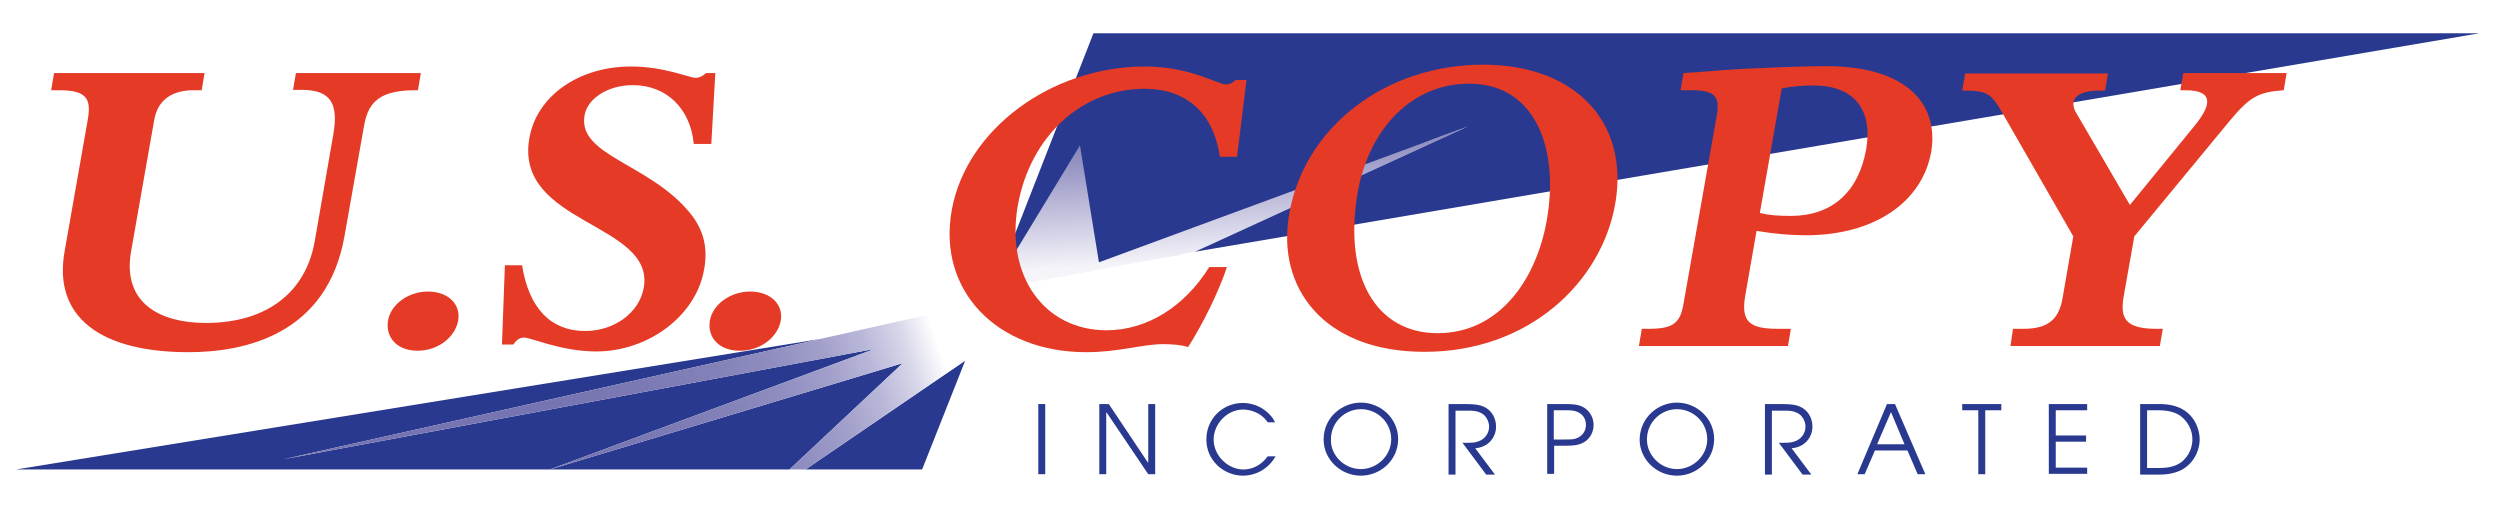 <?xml version="1.0" encoding="utf-8"?>
<!-- Generator: Adobe Illustrator 25.1.0, SVG Export Plug-In . SVG Version: 6.00 Build 0)  -->
<svg version="1.1" xmlns="http://www.w3.org/2000/svg" xmlns:xlink="http://www.w3.org/1999/xlink" x="0px" y="0px"
	 viewBox="0 0 684.3 139.2" style="enable-background:new 0 0 684.3 139.2;" xml:space="preserve">
<style type="text/css">
	.st0{display:none;}
	.st1{fill:#29398F;}
	.st2{filter:url(#Adobe_OpacityMaskFilter);}
	.st3{filter:url(#Adobe_OpacityMaskFilter_1_);}
	.st4{mask:url(#SVGID_1_);fill:url(#SVGID_2_);}
	.st5{fill:url(#SVGID_3_);}
	.st6{fill:url(#SVGID_4_);}
	.st7{fill:none;}
	.st8{filter:url(#Adobe_OpacityMaskFilter_2_);}
	.st9{filter:url(#Adobe_OpacityMaskFilter_3_);}
	.st10{mask:url(#SVGID_5_);fill:url(#SVGID_6_);}
	.st11{fill:url(#SVGID_7_);}
	.st12{fill:#E43A26;}
</style>
<g id="Layer_1" class="st0">
</g>
<g id="Layer_2">
	<g>
		<g>
			<polygon class="st1" points="77.6,125.7 224.4,92.8 4.4,128.5 150.5,128.5 239.4,95.5 			"/>
			<polygon class="st1" points="264.2,98.7 220.5,128.5 252.4,128.5 264.2,98.7 			"/>
			<polygon class="st1" points="247.1,99.4 150.5,128.5 216.1,128.5 			"/>
		</g>
		<defs>
			<filter id="Adobe_OpacityMaskFilter" filterUnits="userSpaceOnUse" x="77.6" y="82.3" width="194.6" height="46.1">
				<feFlood  style="flood-color:white;flood-opacity:1" result="back"/>
				<feBlend  in="SourceGraphic" in2="back" mode="normal"/>
			</filter>
		</defs>
		<mask maskUnits="userSpaceOnUse" x="77.6" y="82.3" width="194.6" height="46.1" id="SVGID_1_">
			<g class="st2">
				<defs>
					<filter id="Adobe_OpacityMaskFilter_1_" filterUnits="userSpaceOnUse" x="77.6" y="82.3" width="194.6" height="46.1">
						<feFlood  style="flood-color:white;flood-opacity:1" result="back"/>
						<feBlend  in="SourceGraphic" in2="back" mode="normal"/>
					</filter>
				</defs>
				<mask maskUnits="userSpaceOnUse" x="77.6" y="82.3" width="194.6" height="46.1" id="SVGID_1_">
					<g class="st3">
					</g>
				</mask>
				<linearGradient id="SVGID_2_" gradientUnits="userSpaceOnUse" x1="84.812" y1="147.989" x2="273.611" y2="86.645">
					<stop  offset="0" style="stop-color:#FFFFFF"/>
					<stop  offset="0.78" style="stop-color:#FFFFFF"/>
					<stop  offset="0.908" style="stop-color:#FFFFFF"/>
					<stop  offset="1" style="stop-color:#000000"/>
				</linearGradient>
				<polygon class="st4" points="261.4,84.5 77.6,125.7 239.4,95.5 150.5,128.5 247.1,99.4 216.1,128.5 220.5,128.5 264.2,98.7 
					264.6,98 272.2,82.3 				"/>
			</g>
		</mask>
		<linearGradient id="SVGID_3_" gradientUnits="userSpaceOnUse" x1="84.812" y1="147.989" x2="273.611" y2="86.645">
			<stop  offset="0" style="stop-color:#7574B0"/>
			<stop  offset="0.375" style="stop-color:#7675B1"/>
			<stop  offset="0.51" style="stop-color:#7B7AB4"/>
			<stop  offset="0.606" style="stop-color:#8382B8"/>
			<stop  offset="0.684" style="stop-color:#908EC0"/>
			<stop  offset="0.751" style="stop-color:#A19FCA"/>
			<stop  offset="0.81" style="stop-color:#B9B7D8"/>
			<stop  offset="0.862" style="stop-color:#D7D6E9"/>
			<stop  offset="0.908" style="stop-color:#FFFFFF"/>
			<stop  offset="1" style="stop-color:#FFFFFF"/>
		</linearGradient>
		<polygon class="st5" points="261.4,84.5 77.6,125.7 239.4,95.5 150.5,128.5 247.1,99.4 216.1,128.5 220.5,128.5 264.2,98.7 
			264.6,98 272.2,82.3 		"/>
	</g>
	<g>
		<linearGradient id="SVGID_4_" gradientUnits="userSpaceOnUse" x1="335.762" y1="31.023" x2="338.529" y2="83.81">
			<stop  offset="0" style="stop-color:#7574B0"/>
			<stop  offset="0.22" style="stop-color:#9896C4"/>
			<stop  offset="0.572" style="stop-color:#D7D6E9"/>
			<stop  offset="0.736" style="stop-color:#F5F4F9"/>
			<stop  offset="0.915" style="stop-color:#F7F6FA"/>
			<stop  offset="0.989" style="stop-color:#FDFDFE"/>
			<stop  offset="1" style="stop-color:#FFFFFF"/>
		</linearGradient>
		<polygon class="st6" points="272.3,78.3 295.6,38.8 300.8,70.8 401.8,33.6 322.7,69.9 		"/>
		<polygon class="st7" points="272.3,78.3 299.7,9.1 679.1,9.1 		"/>
		<defs>
			<filter id="Adobe_OpacityMaskFilter_2_" filterUnits="userSpaceOnUse" x="271.6" y="34.6" width="130.1" height="44.7">
				<feFlood  style="flood-color:white;flood-opacity:1" result="back"/>
				<feBlend  in="SourceGraphic" in2="back" mode="normal"/>
			</filter>
		</defs>
		<mask maskUnits="userSpaceOnUse" x="271.6" y="34.6" width="130.1" height="44.7" id="SVGID_5_">
			<g class="st8">
				<defs>
					<filter id="Adobe_OpacityMaskFilter_3_" filterUnits="userSpaceOnUse" x="271.6" y="34.6" width="130.1" height="44.7">
						<feFlood  style="flood-color:white;flood-opacity:1" result="back"/>
						<feBlend  in="SourceGraphic" in2="back" mode="normal"/>
					</filter>
				</defs>
				<mask maskUnits="userSpaceOnUse" x="271.6" y="34.6" width="130.1" height="44.7" id="SVGID_5_">
					<g class="st9">
					</g>
				</mask>
				<linearGradient id="SVGID_6_" gradientUnits="userSpaceOnUse" x1="335.414" y1="32.047" x2="338.178" y2="84.783">
					<stop  offset="0" style="stop-color:#FFFFFF"/>
					<stop  offset="0.736" style="stop-color:#FFFFFF"/>
					<stop  offset="0.824" style="stop-color:#FDFDFD"/>
					<stop  offset="0.86" style="stop-color:#F6F6F6"/>
					<stop  offset="0.887" style="stop-color:#EAEAEA"/>
					<stop  offset="0.909" style="stop-color:#D8D8D8"/>
					<stop  offset="0.928" style="stop-color:#C1C1C1"/>
					<stop  offset="0.945" style="stop-color:#A5A5A5"/>
					<stop  offset="0.96" style="stop-color:#848484"/>
					<stop  offset="0.974" style="stop-color:#5D5D5D"/>
					<stop  offset="0.987" style="stop-color:#323232"/>
					<stop  offset="0.999" style="stop-color:#030303"/>
					<stop  offset="1" style="stop-color:#000000"/>
				</linearGradient>
				<polygon class="st10" points="271.6,79.3 295.6,39.8 300.8,71.8 401.8,34.6 327.1,68.9 				"/>
			</g>
		</mask>
		<linearGradient id="SVGID_7_" gradientUnits="userSpaceOnUse" x1="335.414" y1="32.047" x2="338.178" y2="84.783">
			<stop  offset="0" style="stop-color:#7574B0"/>
			<stop  offset="0.22" style="stop-color:#9896C4"/>
			<stop  offset="0.572" style="stop-color:#D7D6E9"/>
			<stop  offset="0.736" style="stop-color:#F5F4F9"/>
			<stop  offset="0.915" style="stop-color:#F7F6FA"/>
			<stop  offset="0.989" style="stop-color:#FDFDFE"/>
			<stop  offset="1" style="stop-color:#FFFFFF"/>
		</linearGradient>
		<polygon class="st11" points="271.6,79.3 295.6,39.8 300.8,71.8 401.8,34.6 327.1,68.9 		"/>
		<polygon class="st1" points="295.6,39.8 300.8,71.8 401.8,34.6 327.1,68.9 678.7,9.1 299.3,9.1 272.3,78.2 272.3,78.2 		"/>
		<path class="st7" d="M324.8,69.3"/>
	</g>
	<g>
		<path class="st12" d="M81,20h34.2l-0.8,4.7h-0.9c-10.6,0-12.9,4.2-13.9,10l-5.3,29.9c-4.7,26.8-27,31.8-42.7,31.8
			c-23.8,0-37.2-9.4-33.9-27.7l6.3-35.8c1.1-6-0.4-8.2-7.8-8.2h-2.2l0.8-4.7H56l-0.8,4.7H53c-5.5,0-9.8,2.3-10.8,8.2l-6.3,35.8
			c-2.6,14.6,8.4,19.7,20.4,19.7c17.3,0,27.4-8.9,29.8-22.1L91.2,37c1.5-8.5-0.5-12.4-8.6-12.4h-2.4L81,20z"/>
		<path class="st12" d="M125.4,87.8c-0.8,4.4-5.4,8.2-11.1,8.2c-5.7,0-8.8-3.7-8.1-8.2c0.8-4.7,5.8-8,10.9-8
			C122.7,79.8,126.2,83.3,125.4,87.8z"/>
		<path class="st12" d="M138.2,72.6h4.7c1.9,11.9,7.9,18,17.3,18c7.9,0,14.8-5,16-11.8c3.2-17.9-35.5-17.3-31.3-41
			c2-11.5,13.5-19.6,27.8-19.6c9.2,0,15.9,3.1,17.7,3.1c0.8,0,1.6-0.2,2.9-1.3h2.5l-1.1,19.4h-4.8c-0.9-9.7-7.5-16.1-16.7-16.1
			c-6.7,0-12.4,3.6-13.2,8.3c-1.9,11,17.6,13.1,28.7,26.5c4.1,4.9,5.1,10.1,4,15.8c-2.2,12.5-15.2,22.3-29.5,22.3
			c-9.6,0-17.7-3.8-19.8-3.8c-1.1,0-2,0.6-2.9,1.9h-3.1L138.2,72.6z"/>
		<path class="st12" d="M213.7,87.8c-0.8,4.4-5.4,8.2-11.2,8.2s-8.9-3.7-8.2-8.2c0.8-4.7,5.9-8,11-8
			C210.9,79.8,214.5,83.3,213.7,87.8z"/>
		<path class="st12" d="M335.8,73.2c-2.1,6.4-6.6,15.6-10.6,21.8c-1.8-0.6-4.2-0.8-6.9-0.8c-5.6,0-12,2.2-21,2.2
			c-24.6,0-40.7-17-36.8-38.8c3.9-22.1,27.2-39.4,52.9-39.4c12.5,0,19.8,4.9,22.2,4.9c1,0,1.7-0.4,2.6-1.2h3l-2.6,21h-4.7
			c-1.7-11.9-9.1-18.6-20.6-18.6c-17.2,0-31.3,13-34.7,31.9c-3.4,19.3,7.2,34.2,24.3,34.2c11,0,21.3-6.4,28.1-17.3H335.8z"/>
		<path class="st12" d="M406,17.7c25.1,0,40.1,15.7,36.1,38.2c-3.8,21.4-23.6,40.4-52.2,40.4c-27.6,0-40.6-17.6-37-37.8
			C357,34.8,379.2,17.7,406,17.7z M393.5,91.2c16.7,0,27-14.4,29.9-31c3.4-19.3-3-37.3-21.3-37.3c-15.2,0-27.3,11.8-30.5,29.9
			C367.7,75.7,376.6,91.2,393.5,91.2z"/>
		<path class="st12" d="M477.7,81c-1.2,7,1.1,9,8.9,9h3.6l-0.8,4.7h-40.8l0.8-4.7h1.8c6.6,0,8.7-1.4,9.6-6.8l9.1-51.5
			c1-5.5-0.6-7-7.2-7H460l0.8-4.7c4.7-0.2,11.3-1,19.7-1.3c8-0.4,15.8-0.6,19.2-0.6c23.2,0,31,11.2,28.9,23.5
			c-2.5,13.9-15.8,22.8-34.3,22.8c-4.3,0-8.6-0.4-13.5-1.2L477.7,81z M481.7,58.3c2.4,0.6,5,0.8,8.5,0.8c11.2,0,18.5-6.5,20.6-18.2
			c1.9-11-3.4-17.5-14.4-17.5c-2.9,0-5.7,0.2-8.7,0.8L481.7,58.3z"/>
		<path class="st12" d="M581.3,81.1c-1,5.8,0.2,8.9,8.9,8.9h1.8l-0.8,4.7h-40.9L551,90h3c7.2,0,9.7-3.2,10.6-8.6l2.9-16.7
			l-19.7-34.3c-2.7-4.6-3.9-5.6-9.9-5.6h-0.8l0.8-4.7H577l-0.8,4.7h-1.4c-7,0-8.4,2.9-6.5,6.1L583,56.1l17.8-21.8
			c4-4.9,5.8-9.6-2.6-9.6h-1.4l0.8-4.7h28.3l-0.8,4.7c-7,0.5-9.3,1.8-14.8,8.4l-26.1,31.6L581.3,81.1z"/>
	</g>
	<g>
		<path class="st1" d="M284.2,110.6h1.9v19.2h-1.9V110.6z"/>
		<path class="st1" d="M300.9,110.6h2.6l10.7,16h0.1v-16h1.9v19.2h-1.9l-11.4-16.9h-0.1v16.9h-1.9V110.6z"/>
		<path class="st1" d="M349.2,124.8c-2.1,3.8-5.8,5.4-8.9,5.4c-5.4,0-10.1-4.2-10.1-9.9c0-5.7,4.5-10,10-10c4.9,0,8.1,3.5,8.8,5.3
			H347c-2.1-3.1-5.5-3.5-6.7-3.5c-4.5,0-8.1,4-8.1,8.2c0,4.5,4,8.2,8.1,8.2c1,0,4.1-0.1,6.7-3.6H349.2z"/>
		<path class="st1" d="M372.5,110.2c5.4,0,10.2,4.3,10.2,10c0,5.7-4.8,10-10.2,10c-5.5,0-10.2-4.4-10.2-9.9
			C362.3,114.2,367.4,110.2,372.5,110.2z M372.5,128.4c4.4,0,8.3-3.6,8.3-8.2c0-4.5-3.7-8.2-8.3-8.2c-4.3,0-8.2,3.5-8.2,8.3
			C364.2,124.7,368,128.4,372.5,128.4z"/>
		<path class="st1" d="M396.5,110.6h4.9c2.6,0,3.8,0.3,4.7,0.7c2.2,1,3.4,3.1,3.4,5.5c0,2.8-2,5.6-5.7,5.9l5.4,7.2h-2.4l-6.5-8.7
			c2.4,0,3.3,0,4.1-0.3c2.1-0.6,3.2-2.4,3.2-4.1c0-1.5-0.9-3.1-2.1-3.7c-1.1-0.6-2.1-0.7-3.7-0.7h-3.4v17.5h-1.9V110.6z"/>
		<path class="st1" d="M423.4,110.6h5.4c2.7,0,3.9,0.4,5,1.1c1.4,1,2.4,2.6,2.4,4.6c0,2-1,3.7-2.4,4.6c-1.1,0.7-2.3,1.1-5,1.1h-3.4
			v7.7h-1.9V110.6z M425.3,120.3h2.8c2.1,0,2.8,0,3.8-0.5c1.5-0.7,2.2-2.1,2.2-3.5c0-1.5-0.7-2.8-2.2-3.5c-1.1-0.5-1.8-0.5-3.8-0.5
			h-2.8V120.3z"/>
		<path class="st1" d="M459,110.2c5.4,0,10.2,4.3,10.2,10c0,5.7-4.8,10-10.2,10c-5.5,0-10.2-4.4-10.2-9.9
			C448.9,114.2,453.9,110.2,459,110.2z M459,128.4c4.4,0,8.3-3.6,8.3-8.2c0-4.5-3.7-8.2-8.3-8.2c-4.3,0-8.2,3.5-8.2,8.3
			C450.8,124.7,454.6,128.4,459,128.4z"/>
		<path class="st1" d="M483.1,110.6h4.9c2.6,0,3.8,0.3,4.7,0.7c2.2,1,3.4,3.1,3.4,5.5c0,2.8-2,5.6-5.7,5.9l5.4,7.2h-2.4l-6.5-8.7
			c2.4,0,3.3,0,4.1-0.3c2.1-0.6,3.2-2.4,3.2-4.1c0-1.5-0.9-3.1-2.1-3.7c-1.1-0.6-2.1-0.7-3.7-0.7H485v17.5h-1.9V110.6z"/>
		<path class="st1" d="M516.5,110.6h2.2l8.3,19.2h-2.1l-2.8-6.5h-8.9l-2.8,6.5h-2L516.5,110.6z M513.8,121.6h7.5l-3.7-8.8
			L513.8,121.6z"/>
		<path class="st1" d="M541.5,112.3h-4.4v-1.7h10.7v1.7h-4.4v17.5h-1.9V112.3z"/>
		<path class="st1" d="M560.8,110.6h10.5v1.7h-8.6v6.9h8.3v1.7h-8.3v7.1h8.6v1.7h-10.5V110.6z"/>
		<path class="st1" d="M585.8,110.6h5.6c2.4,0,4.7,0.6,6.3,1.6c3.4,2.1,4.4,5.8,4.4,8.1c0,1.8-0.7,5.6-4.4,8c-1.6,1-3.9,1.6-6.3,1.6
			h-5.6V110.6z M587.7,128.1h2.8c1.7,0,4.4,0,6.6-1.6c1.2-1,3-3,3-6.3c0-2.5-1.3-4.9-3.3-6.4c-1.7-1.1-3.5-1.5-6.3-1.5h-2.8V128.1z"
			/>
	</g>
</g>
</svg>
